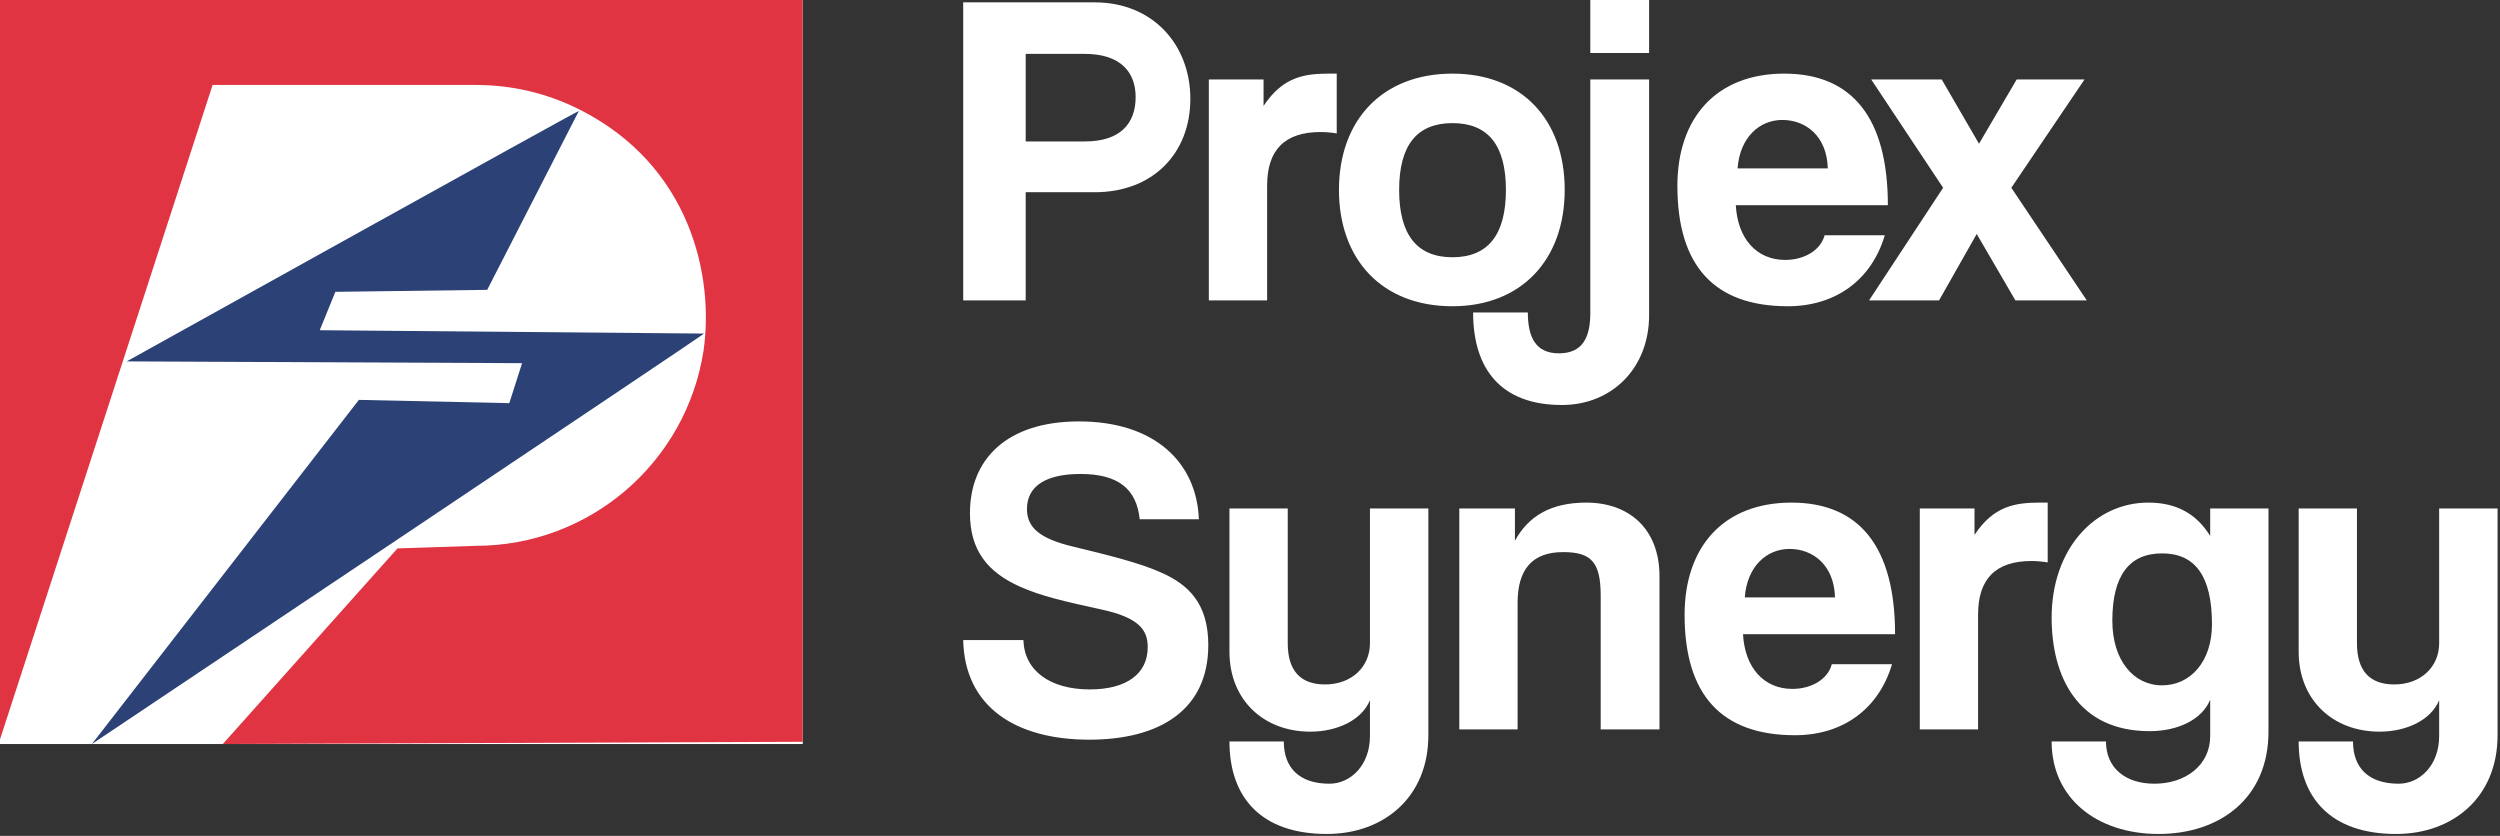 <?xml version="1.0" encoding="UTF-8" standalone="no"?>
<!-- Creator: CorelDRAW (Evaluation Version) -->

<svg
   xmlns:dc="http://purl.org/dc/elements/1.1/"
   xmlns:cc="http://creativecommons.org/ns#"
   xmlns:rdf="http://www.w3.org/1999/02/22-rdf-syntax-ns#"
   xmlns:svg="http://www.w3.org/2000/svg"
   xmlns="http://www.w3.org/2000/svg"
   xmlns:sodipodi="http://sodipodi.sourceforge.net/DTD/sodipodi-0.dtd"
   xmlns:inkscape="http://www.inkscape.org/namespaces/inkscape"
   xml:space="preserve"
   width="47.481mm"
   height="15.875mm"
   version="1.1"
   style="clip-rule:evenodd;fill-rule:evenodd;image-rendering:optimizeQuality;shape-rendering:geometricPrecision;text-rendering:geometricPrecision"
   viewBox="0 0 4748.128 1587.5"
   id="svg19"
   sodipodi:docname="logo.svg"
   inkscape:version="0.92.5 (2060ec1f9f, 2020-04-08)"><rect x="0" y="0" width="4748.128" height="1587.5" fill="#333333" stroke="none"/><sodipodi:namedview
   pagecolor="#ffffff"
   bordercolor="#666666"
   borderopacity="1"
   objecttolerance="10"
   gridtolerance="10"
   guidetolerance="10"
   inkscape:pageopacity="0"
   inkscape:pageshadow="2"
   inkscape:window-width="1920"
   inkscape:window-height="1009"
   id="namedview21"
   showgrid="false"
   inkscape:zoom="0.69532167"
   inkscape:cx="358.18129"
   inkscape:cy="217.70536"
   inkscape:window-x="-8"
   inkscape:window-y="-8"
   inkscape:window-maximized="1"
   inkscape:current-layer="svg19" />
 <defs
   id="defs4">
  <style
   type="text/css"
   id="style2">
   <![CDATA[
    .fil0 {fill:#E03442;fill-rule:nonzero}
    .fil1 {fill:#2C4277;fill-rule:nonzero}
   ]]>
  </style>
 
  
  
 
   
   
   
  
    
    
   </defs>
 <g
   id="g4782"
   transform="matrix(0.365,0,0,0.365,-2264.492,-3844.804)"><rect
     y="10526.779"
     x="6200.004"
     height="3878.421"
     width="4180.946"
     id="rect4775"
     style="opacity:1;fill:#ffffff;fill-opacity:1;stroke:none;stroke-width:4.136;stroke-miterlimit:4;stroke-dasharray:none" /><path
     style="fill:#e03442;fill-rule:nonzero"
     inkscape:connector-curvature="0"
     id="path7"
     d="m 10380.95,10526.78 v 3866.79 l -3017.54,11.63 908.88,-1017.97 407.92,-13.42 c 591.53,0 1094.67,-431.94 1184.85,-1016.19 55.63,-389.37 -69.15,-965.3 -648.2,-1255.35 l -1.47,-0.68 c -160.32,-80.37 -341.78,-125.83 -535.18,-125.83 H 7310.35 L 6200,14393.57 v -3866.79 z"
     class="fil0" /><path
     style="fill:#2c4277;fill-rule:nonzero"
     inkscape:connector-curvature="0"
     id="path9"
     d="m 9867.82,12269.38 c 0,4.76 -3185.63,2135.82 -3185.63,2135.82 l 1389.34,-1790.76 782.68,16.97 66.5,-207.98 -2057.53,-9.24 c 0,0 2348.3,-1305.86 2353.05,-1303.24 l -477.03,930.94 -789.99,10.28 -81.39,199.72 z"
     class="fil1" /><path
     class="fil1"
     d="m 11541.18,11269.71 v -455.56 h 307.89 c 186.74,0 264.21,96.01 264.21,224.47 0,135.73 -77.47,231.09 -264.21,231.09 z m 0,827.03 v -562.83 h 359.54 c 303.28,0 497.28,-203.29 497.28,-486.02 0,-280.1 -194,-501.92 -497.28,-501.92 h -684.66 v 1550.77 z m 1256.3,0 v -597.93 c 0,-184.73 91.37,-278.1 278.1,-278.1 27.81,0 56.29,2.64 84.09,7.28 v -311.21 h -39.73 c -123.82,0 -240.36,14.57 -341.01,168.19 v -137.74 h -284.73 v 1149.51 z m 964.38,-224.47 c -184.07,0 -277.44,-116.54 -277.44,-350.27 0,-233.76 93.37,-347.65 277.44,-347.65 184.75,0 278.11,113.89 278.11,347.65 0,233.73 -93.36,350.27 -278.11,350.27 z m 0,254.94 c 357.57,0 584.03,-241.04 584.03,-605.21 0,-366.84 -223.81,-605.22 -584.03,-605.22 -364.18,0 -590.63,241.02 -590.63,605.22 0,357.55 219.83,605.21 590.63,605.21 z m 717.31,35.08 c 0,130.46 -42.38,209.91 -163.55,209.91 -119.19,0 -161.57,-81.45 -161.57,-212.55 h -284.72 c 0,296.64 147,481.39 462.18,481.39 257.58,0 453.59,-189.39 453.59,-467.49 v -1226.32 h -305.93 z m 305.93,-1352.78 v -282.74 h -305.93 v 282.74 z m 460.37,600.58 c 11.26,-158.92 111.91,-252.29 233.08,-252.29 119.2,0 231.77,81.46 236.4,252.29 z m 782.01,191.36 c 0,-455.56 -186.72,-684.67 -538.99,-684.67 -352.93,0 -556.21,229.11 -556.21,584.02 0,415.84 191.36,626.41 574.75,626.41 244.99,0 434.38,-133.1 504.56,-369.49 h -313.2 c -21.19,79.45 -107.27,128.45 -205.26,128.45 -149.65,0 -247.66,-111.9 -256.92,-284.72 z m 1035.09,495.29 -392.65,-586.01 380.74,-563.5 h -352.93 l -196,334.39 -194.01,-334.39 h -366.84 l 374.12,563.5 -385.37,586.01 h 364.19 l 195.99,-345.64 201.3,345.64 z"
     id="path11"
     inkscape:connector-curvature="0"
     style="fill:#ffffff;fill-rule:nonzero" /><path
     class="fil1"
     d="m 12442.38,13235.7 c -11.26,-296.64 -231.1,-509.19 -623.75,-509.19 -378.1,0 -567.47,198.65 -567.47,476.76 0,195.99 93.37,307.89 259.57,382.72 109.26,49.01 233.08,77.47 425.1,119.19 194.02,42.38 240.37,105.28 240.37,195.99 0,138.4 -109.92,219.84 -301.29,219.84 -207.92,0 -341.01,-97.99 -345.64,-256.91 h -313.21 c 7.28,348.29 273.47,518.46 656.2,518.46 362.21,0 619.12,-151.63 619.12,-492.64 0,-219.84 -107.27,-315.19 -243.01,-376.11 -113.89,-51.65 -284.73,-93.36 -460.19,-135.74 -172.84,-41.72 -240.38,-98 -240.38,-196 0,-117.2 96.02,-182.09 278.11,-182.09 196,0 292.01,76.8 308.57,235.72 z m 890.13,1128.33 c 0,151.62 -100.65,247.64 -210.57,247.64 -158.24,0 -237.71,-84.09 -237.71,-219.84 h -282.74 c 0,296.64 170.17,481.39 506.55,481.39 294.66,0 528.41,-189.38 528.41,-513.83 v -1179.97 h -303.94 v 701.23 c 0,123.82 -96,214.54 -233.74,214.54 -128.45,0 -194,-72.17 -194,-214.54 v -701.23 h -303.28 v 745.6 c 0,252.27 179.44,415.82 420.48,415.82 142.35,0 268.16,-60.91 310.54,-163.55 z m 1506.6,-35.1 v -796.57 c 0,-249.64 -160.9,-383.39 -380.74,-383.39 -184.74,0 -301.28,70.18 -371.48,198.64 v -168.19 h -289.35 v 1149.51 h 303.27 v -658.85 c 0,-174.81 77.47,-263.54 236.39,-263.54 144.34,0 195.99,49 195.99,226.45 v 695.94 z m 443.83,-686.65 c 11.25,-158.92 111.9,-252.29 233.08,-252.29 119.2,0 231.76,81.45 236.4,252.29 z m 782.01,191.35 c 0,-455.56 -186.73,-684.66 -538.99,-684.66 -352.94,0 -556.21,229.1 -556.21,584.01 0,415.85 191.35,626.41 574.75,626.41 244.99,0 434.37,-133.1 504.56,-369.48 h -313.21 c -21.18,79.45 -107.27,128.45 -205.26,128.45 -149.65,0 -247.65,-111.9 -256.92,-284.73 z m 431.92,495.3 V 13731 c 0,-184.74 91.37,-278.11 278.11,-278.11 27.8,0 56.28,2.65 84.08,7.28 v -311.2 h -39.73 c -123.82,0 -240.36,14.56 -341.01,168.19 v -137.74 h -284.72 v 1149.51 z m 957.49,-229.11 c -148.99,0 -258.91,-130.44 -258.91,-336.37 0,-235.73 88.74,-350.28 258.91,-350.28 172.82,0 259.57,119.19 259.57,368.81 0,194.02 -111.9,317.84 -259.57,317.84 z m 250.29,264.21 c 0,151.62 -128.45,247.64 -290.02,247.64 -151.62,0 -252.27,-82.1 -252.27,-219.84 h -282.74 c 0,296.64 236.38,481.39 556.21,481.39 319.81,0 572.1,-186.73 572.1,-532.38 v -1161.42 h -303.28 v 143.03 c -72.83,-117.2 -177.45,-173.48 -322.46,-173.48 -278.1,0 -502.57,241.02 -502.57,598.59 0,301.28 131.1,590.64 509.85,590.64 148.99,0 272.81,-60.92 315.18,-163.56 z m 1191.41,0 c 0,151.62 -100.65,247.64 -210.57,247.64 -158.24,0 -237.71,-84.09 -237.71,-219.84 h -282.74 c 0,296.64 170.18,481.39 506.55,481.39 294.66,0 528.41,-189.38 528.41,-513.83 v -1179.97 h -303.94 v 701.23 c 0,123.82 -96,214.54 -233.74,214.54 -128.45,0 -194,-72.17 -194,-214.54 v -701.23 h -303.28 v 745.6 c 0,252.27 179.44,415.82 420.48,415.82 142.35,0 268.16,-60.91 310.54,-163.55 z"
     id="path13"
     inkscape:connector-curvature="0"
     style="fill:#ffffff;fill-rule:nonzero" /></g>
</svg>